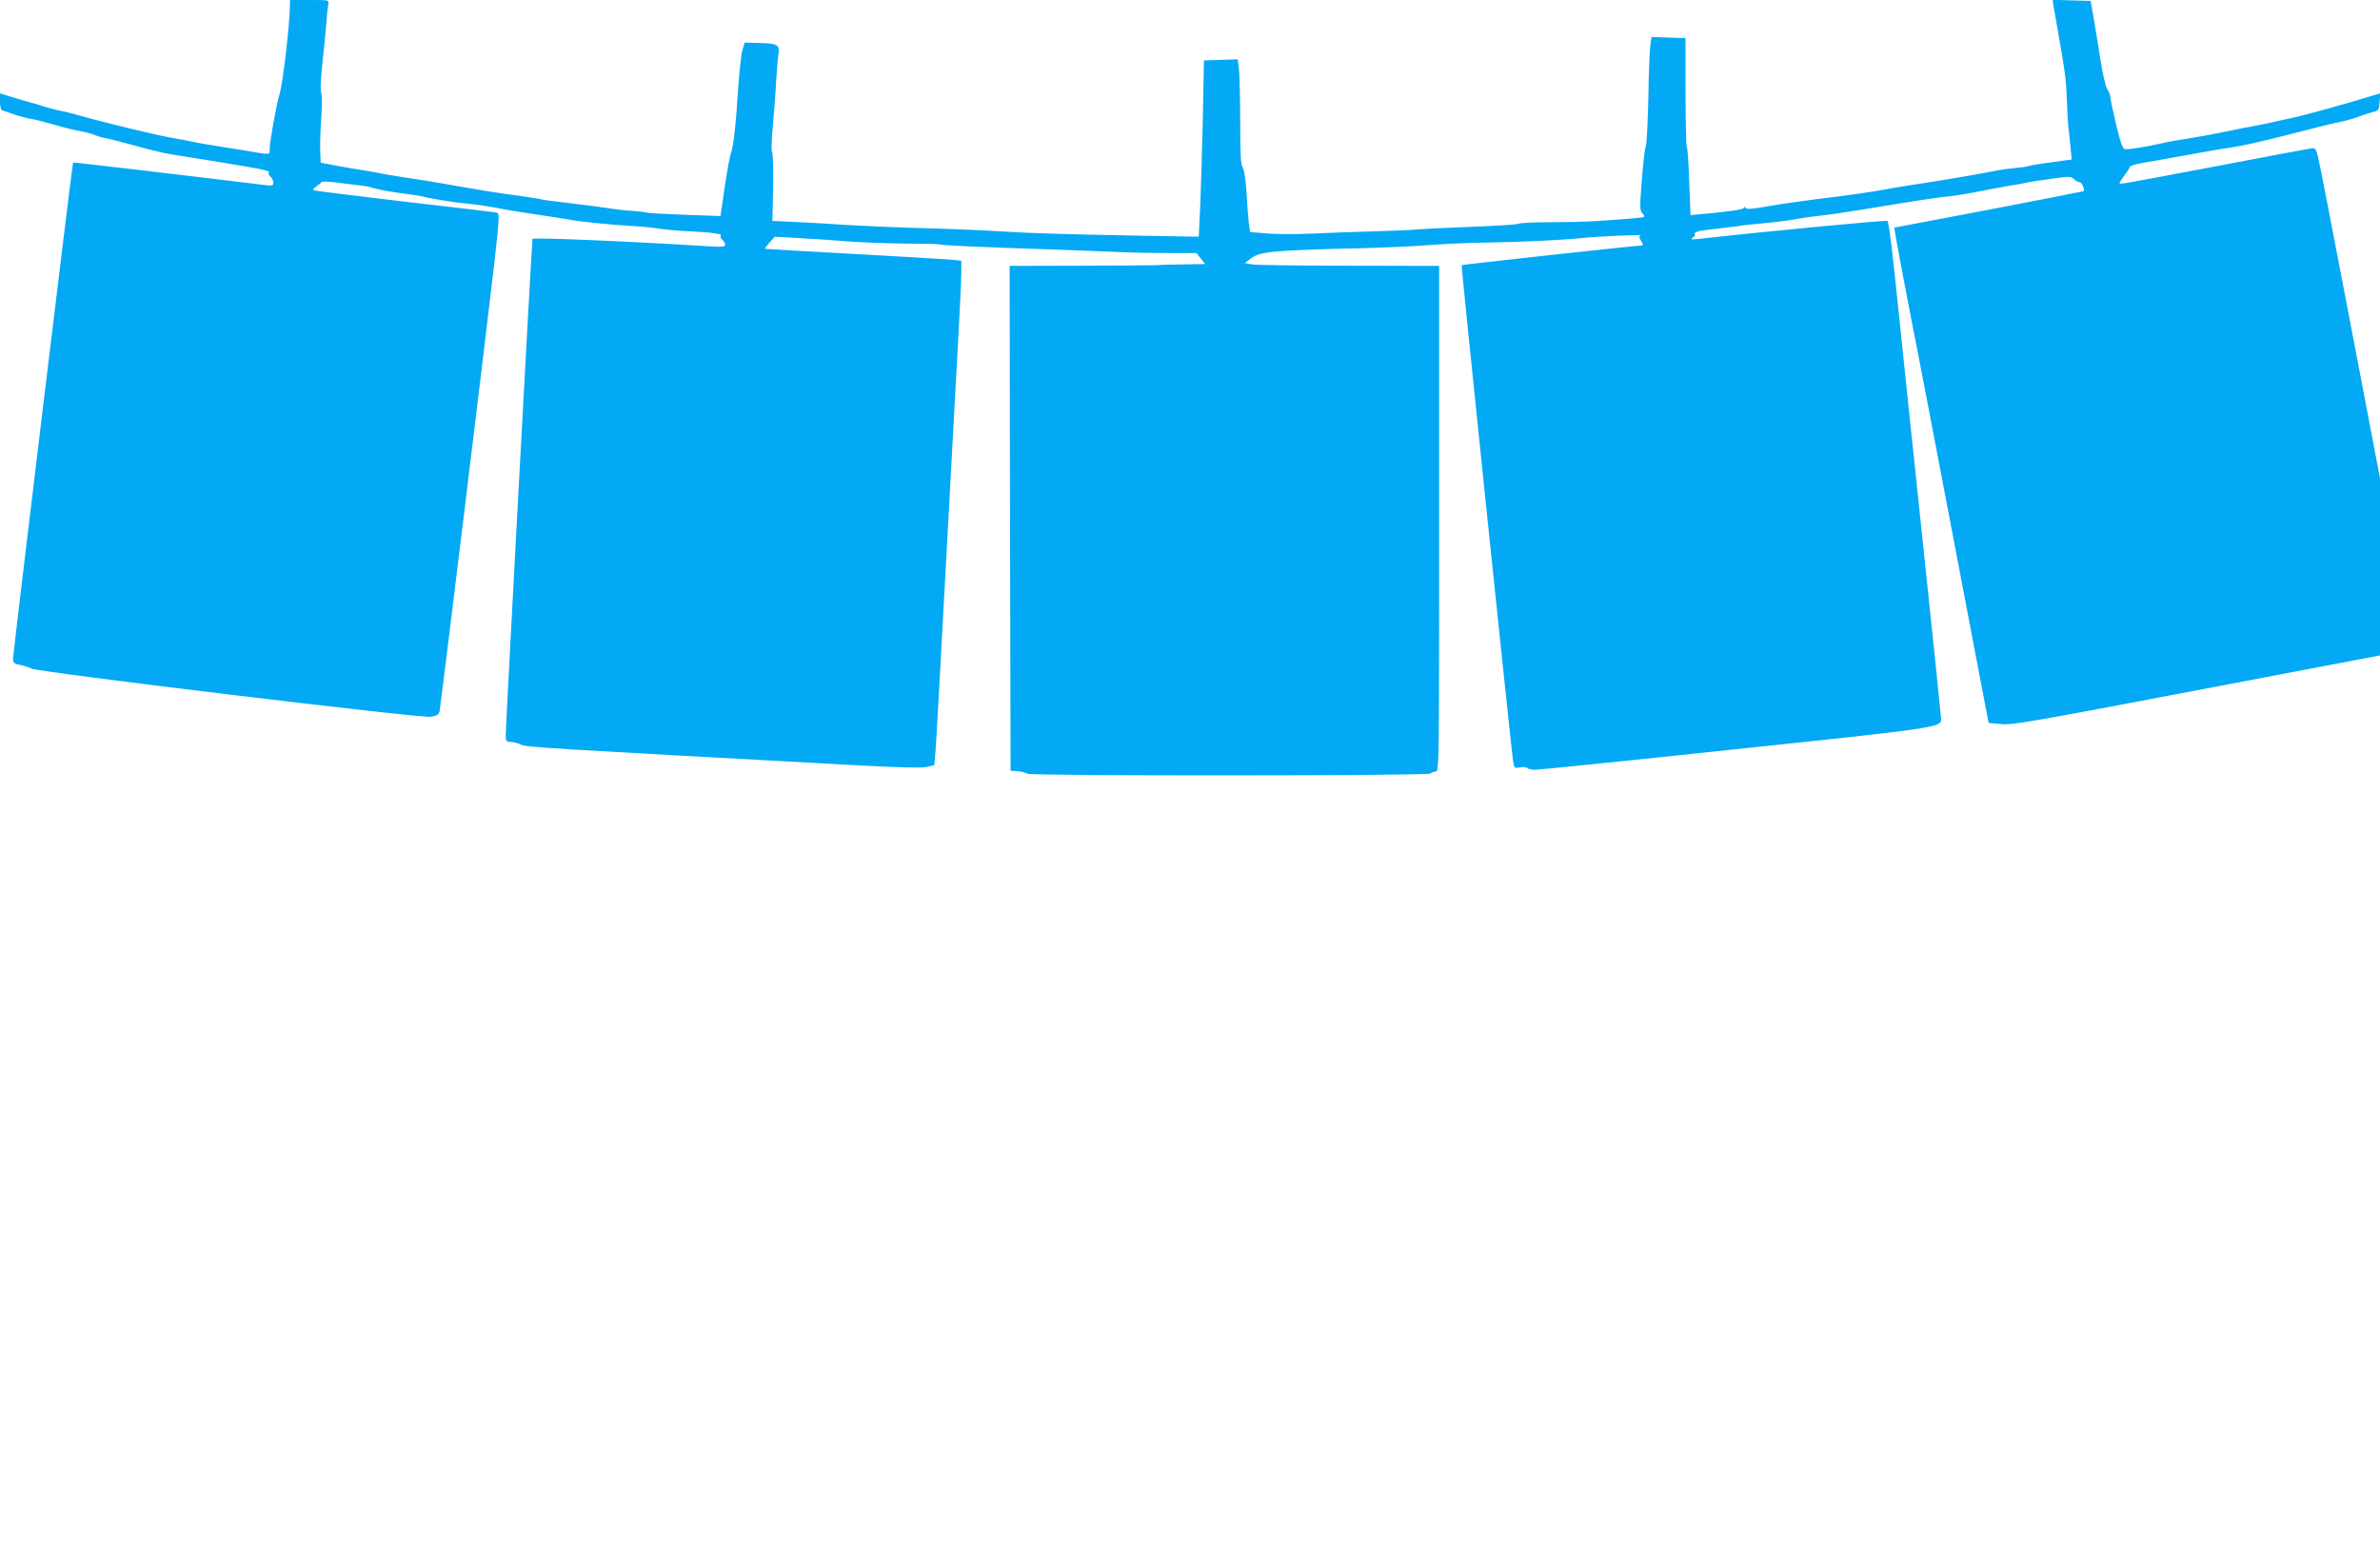 <?xml version="1.0" standalone="no"?>
<!DOCTYPE svg PUBLIC "-//W3C//DTD SVG 20010904//EN"
 "http://www.w3.org/TR/2001/REC-SVG-20010904/DTD/svg10.dtd">
<svg version="1.0" xmlns="http://www.w3.org/2000/svg"
 width="1280pt" height="843pt" viewBox="0 0 1280 843"
 preserveAspectRatio="xMidYMid meet">
<g transform="translate(0,843) scale(0.1,-0.1)"
fill="#03a9f4" stroke="none">
<path d="M1559 8393 c-2 -106 -38 -410 -54 -463 -17 -54 -55 -264 -55 -303 0
-31 10 -31 -135 -6 -33 5 -87 14 -120 19 -60 9 -148 24 -195 35 -14 3 -41 8
-60 11 -96 16 -362 80 -535 129 -27 8 -65 17 -83 20 -18 3 -51 12 -75 19 -23
8 -67 21 -97 29 -30 8 -76 22 -102 30 l-48 15 0 -44 c0 -27 5 -46 13 -48 6 -2
35 -11 62 -21 28 -10 70 -21 95 -25 25 -4 83 -19 130 -33 47 -14 105 -28 130
-32 25 -4 59 -13 77 -20 18 -8 47 -16 65 -19 18 -3 87 -21 153 -39 66 -19 152
-40 190 -46 39 -6 167 -27 285 -46 235 -39 253 -43 245 -55 -3 -4 2 -13 10
-20 8 -7 15 -21 15 -32 0 -17 -5 -18 -47 -13 -417 51 -1029 123 -1030 121 -4
-4 -323 -2641 -323 -2669 0 -22 6 -27 38 -33 20 -4 48 -13 62 -20 35 -19 2091
-267 2147 -259 32 5 42 11 47 29 5 22 239 1933 291 2381 32 281 33 299 15 302
-8 2 -229 28 -490 58 -261 31 -481 58 -489 61 -11 3 -8 9 10 21 13 9 26 20 29
24 3 4 37 3 75 -2 39 -5 93 -12 120 -15 28 -2 65 -9 82 -15 32 -10 111 -24
203 -35 25 -3 52 -8 60 -10 26 -9 172 -33 240 -39 63 -6 123 -15 225 -35 28
-5 100 -16 160 -25 61 -9 133 -20 160 -25 69 -13 220 -28 340 -35 55 -3 127
-10 160 -16 33 -5 103 -11 155 -13 52 -3 106 -6 120 -9 14 -2 31 -5 38 -6 7 0
11 -5 8 -10 -3 -5 1 -14 9 -21 8 -7 15 -19 15 -26 0 -12 -18 -13 -97 -8 -435
27 -936 48 -939 39 -4 -12 -144 -2612 -144 -2667 0 -34 3 -38 26 -38 14 0 40
-7 57 -15 31 -14 120 -19 1829 -112 211 -11 330 -14 355 -7 l38 9 7 85 c3 47
11 177 17 290 22 405 92 1690 106 1945 8 143 15 290 15 327 l0 66 -62 6 c-35
3 -272 17 -527 31 -255 14 -465 26 -467 27 -1 2 10 17 25 34 l28 31 139 -8
c76 -4 195 -12 264 -18 69 -5 203 -10 299 -11 96 0 177 -2 180 -4 9 -5 221
-15 561 -26 168 -6 357 -13 420 -16 63 -3 180 -5 260 -5 l145 0 23 -29 24 -30
-119 -2 c-65 -1 -125 -2 -133 -4 -8 -1 -192 -2 -408 -3 l-392 -1 2 -1357 3
-1358 40 -3 c22 -2 44 -8 50 -13 13 -13 2162 -12 2170 1 3 6 15 10 26 10 19 0
19 20 19 1360 l0 1360 -482 1 c-266 0 -501 3 -523 7 l-40 7 35 27 c47 35 122
42 585 53 132 3 301 11 375 17 74 6 203 12 285 13 200 3 419 13 535 25 98 10
334 20 313 13 -9 -3 -8 -11 3 -29 9 -13 12 -24 8 -24 -23 1 -970 -103 -973
-106 -4 -3 258 -2519 276 -2663 6 -43 6 -43 39 -38 19 3 36 1 39 -4 4 -5 22
-9 41 -9 19 0 502 49 1073 110 1077 113 1110 118 1111 161 0 9 -45 443 -100
965 -55 522 -114 1080 -130 1239 -34 329 -51 467 -59 477 -5 5 -623 -53 -1016
-97 -38 -4 -46 -3 -32 6 9 5 15 14 12 19 -6 10 15 18 68 24 101 12 163 19 177
22 8 2 63 7 121 13 59 5 135 15 170 21 35 7 98 16 139 20 80 10 90 11 232 34
297 49 410 66 468 71 36 4 108 16 160 27 52 10 122 23 155 29 33 5 71 11 85
15 14 3 39 8 55 10 17 2 67 9 112 16 72 10 83 9 98 -6 9 -9 22 -16 30 -16 11
0 29 -39 21 -48 -2 -1 -232 -47 -511 -100 l-507 -96 7 -46 c4 -25 39 -214 79
-420 41 -206 152 -785 247 -1286 l174 -912 65 -6 c58 -7 165 12 1052 181 l988
188 0 476 0 477 -160 838 c-88 462 -166 862 -173 889 -11 45 -15 50 -37 47
-14 -2 -234 -43 -490 -92 -570 -108 -540 -102 -540 -94 0 4 12 23 27 43 16 20
27 39 26 42 -2 6 31 16 77 24 8 1 42 7 75 13 33 6 98 18 145 26 47 8 112 20
145 26 33 6 89 15 125 20 36 5 164 34 285 65 121 32 243 62 270 67 28 5 73 17
100 27 28 11 66 23 85 28 33 8 35 11 38 55 l3 46 -43 -13 c-140 -43 -335 -97
-413 -115 -166 -37 -180 -40 -235 -50 -30 -5 -85 -16 -122 -24 -63 -14 -206
-40 -288 -52 -19 -3 -55 -10 -80 -16 -82 -19 -175 -33 -192 -30 -12 2 -24 35
-47 132 -17 71 -31 137 -31 147 0 10 -7 29 -16 42 -10 14 -26 85 -40 175 -13
83 -29 185 -37 226 l-13 75 -103 3 -102 3 6 -38 c4 -21 15 -85 25 -143 37
-213 42 -247 46 -360 2 -63 6 -128 8 -145 3 -16 7 -62 11 -101 l7 -72 -39 -5
c-21 -3 -69 -10 -108 -15 -38 -5 -77 -12 -85 -15 -8 -3 -42 -8 -75 -11 -33 -3
-71 -8 -85 -11 -56 -12 -302 -55 -405 -70 -60 -9 -144 -22 -185 -30 -76 -15
-208 -34 -420 -60 -63 -8 -167 -23 -230 -34 -80 -15 -116 -17 -121 -10 -4 8
-8 8 -10 1 -3 -9 -84 -21 -245 -35 l-42 -4 -7 176 c-3 97 -9 183 -13 191 -4 8
-7 143 -7 300 l0 285 -91 3 -92 3 -6 -43 c-4 -24 -9 -153 -11 -286 -3 -134 -9
-251 -14 -260 -5 -10 -14 -90 -21 -180 -12 -150 -11 -164 4 -181 17 -19 15
-19 -46 -25 -185 -16 -289 -21 -443 -21 -93 0 -173 -4 -176 -8 -3 -4 -120 -12
-260 -17 -140 -5 -270 -12 -289 -14 -19 -3 -120 -7 -225 -10 -104 -3 -255 -8
-335 -12 -80 -4 -188 -4 -241 0 l-96 8 -7 51 c-3 29 -9 102 -12 162 -4 66 -12
119 -20 132 -11 17 -14 72 -14 241 0 121 -3 247 -6 281 l-7 62 -91 -3 -91 -3
-6 -310 c-4 -170 -10 -384 -14 -474 l-8 -164 -341 6 c-373 7 -573 13 -711 22
-114 7 -249 13 -495 20 -107 3 -262 10 -345 15 -82 6 -206 13 -275 16 l-126 6
4 183 c1 101 -1 186 -6 189 -4 3 -3 62 4 133 6 70 15 180 18 243 4 63 9 131
13 152 7 47 -8 55 -107 57 l-75 2 -13 -43 c-6 -24 -16 -115 -22 -203 -12 -196
-26 -313 -38 -346 -6 -13 -21 -95 -34 -182 l-23 -159 -195 7 c-107 4 -199 9
-203 12 -4 2 -38 6 -75 9 -37 2 -94 8 -127 14 -33 5 -123 17 -200 26 -77 9
-149 18 -160 21 -23 6 -111 19 -210 32 -38 5 -137 21 -220 36 -148 26 -208 36
-335 55 -36 5 -85 14 -110 19 -25 5 -65 12 -90 16 -25 3 -85 14 -135 23 l-90
17 -3 65 c-1 36 1 116 6 178 4 61 4 122 -1 135 -5 13 -2 76 7 157 8 74 18 171
21 215 3 44 8 90 11 103 4 22 3 22 -101 22 l-105 0 -1 -37z"/>
</g>
</svg>
